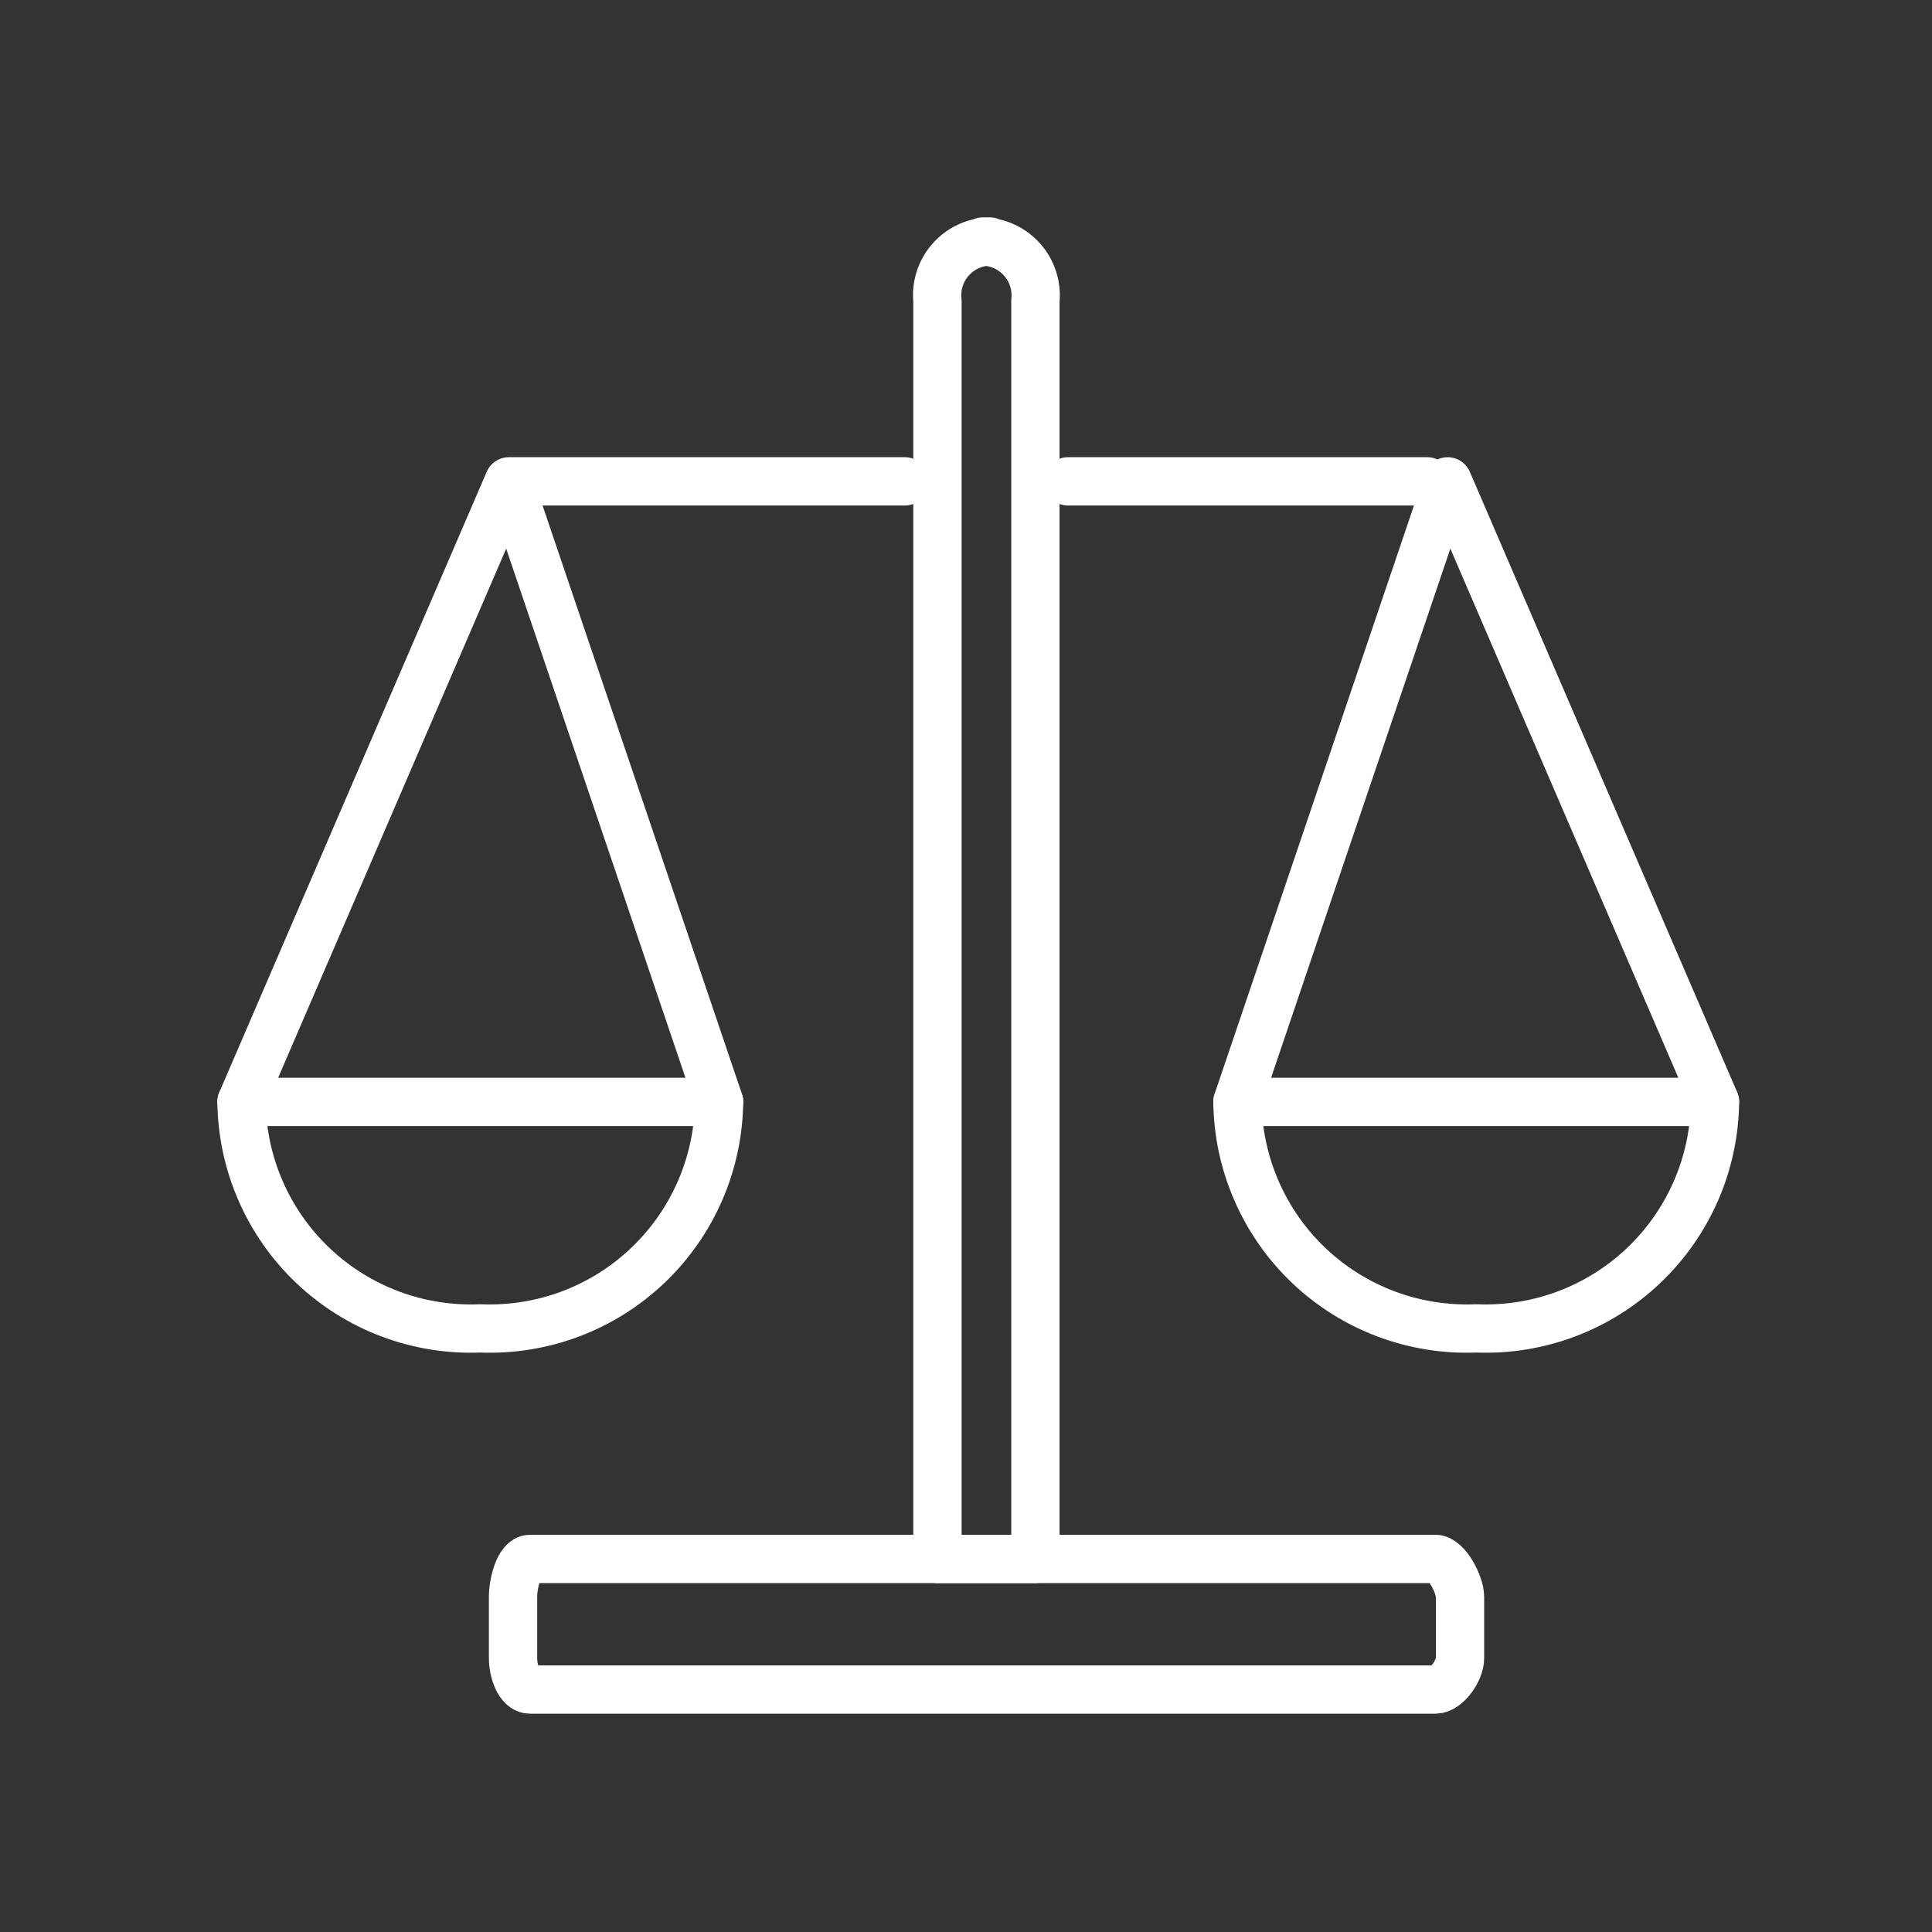 <svg xmlns="http://www.w3.org/2000/svg" width="40" height="40" viewBox="0 0 40 40" fill="none"><rect x="0" y="0" width="40" height="40" fill="#333333" stroke="none"/><path d="M21.437 32.276H19.409V6.228C19.393 6.075 19.408 5.921 19.455 5.774C19.502 5.627 19.578 5.492 19.68 5.377C19.782 5.261 19.906 5.168 20.046 5.103C20.185 5.038 20.337 5.003 20.491 5H20.349C20.503 5.003 20.655 5.038 20.795 5.103C20.935 5.167 21.06 5.26 21.162 5.376C21.265 5.491 21.342 5.627 21.389 5.773C21.436 5.92 21.453 6.075 21.437 6.228V32.276Z" stroke="white" stroke-linecap="round" stroke-linejoin="round"></path><path d="M10.62 9.966H18.733" stroke="white" stroke-linecap="round" stroke-linejoin="round"></path><path d="M22.113 9.966H29.55" stroke="white" stroke-linecap="round" stroke-linejoin="round"></path><path d="M10.974 32.276H29.719C29.953 32.276 30.228 32.804 30.228 33.061V34.331C30.228 34.588 29.953 34.98 29.719 34.98H10.974C10.739 34.98 10.622 34.588 10.622 34.331V33.061C10.62 32.804 10.737 32.276 10.974 32.276Z" stroke="white" stroke-linecap="round" stroke-linejoin="round"></path><path d="M5 22.811L10.536 9.966L14.888 22.811" stroke="white" stroke-linecap="round" stroke-linejoin="round"></path><path d="M9.944 27.503C10.579 27.529 11.212 27.428 11.807 27.205C12.402 26.982 12.946 26.641 13.407 26.204C13.868 25.767 14.236 25.241 14.491 24.659C14.745 24.077 14.88 23.45 14.887 22.814H5C5.008 23.45 5.142 24.077 5.397 24.659C5.651 25.241 6.02 25.767 6.481 26.204C6.942 26.641 7.486 26.982 8.081 27.205C8.676 27.428 9.309 27.529 9.944 27.503Z" stroke="white" stroke-linecap="round" stroke-linejoin="round"></path><path d="M35.507 22.811L29.972 9.966L25.62 22.811" stroke="white" stroke-linecap="round" stroke-linejoin="round"></path><path d="M30.564 27.503C29.929 27.529 29.295 27.428 28.7 27.205C28.105 26.982 27.561 26.641 27.1 26.204C26.639 25.767 26.271 25.241 26.017 24.659C25.762 24.077 25.627 23.45 25.62 22.814H35.507C35.5 23.45 35.365 24.077 35.111 24.659C34.856 25.241 34.488 25.767 34.027 26.204C33.566 26.641 33.022 26.982 32.427 27.205C31.832 27.428 31.199 27.529 30.564 27.503Z" stroke="white" stroke-linecap="round" stroke-linejoin="round"></path></svg>